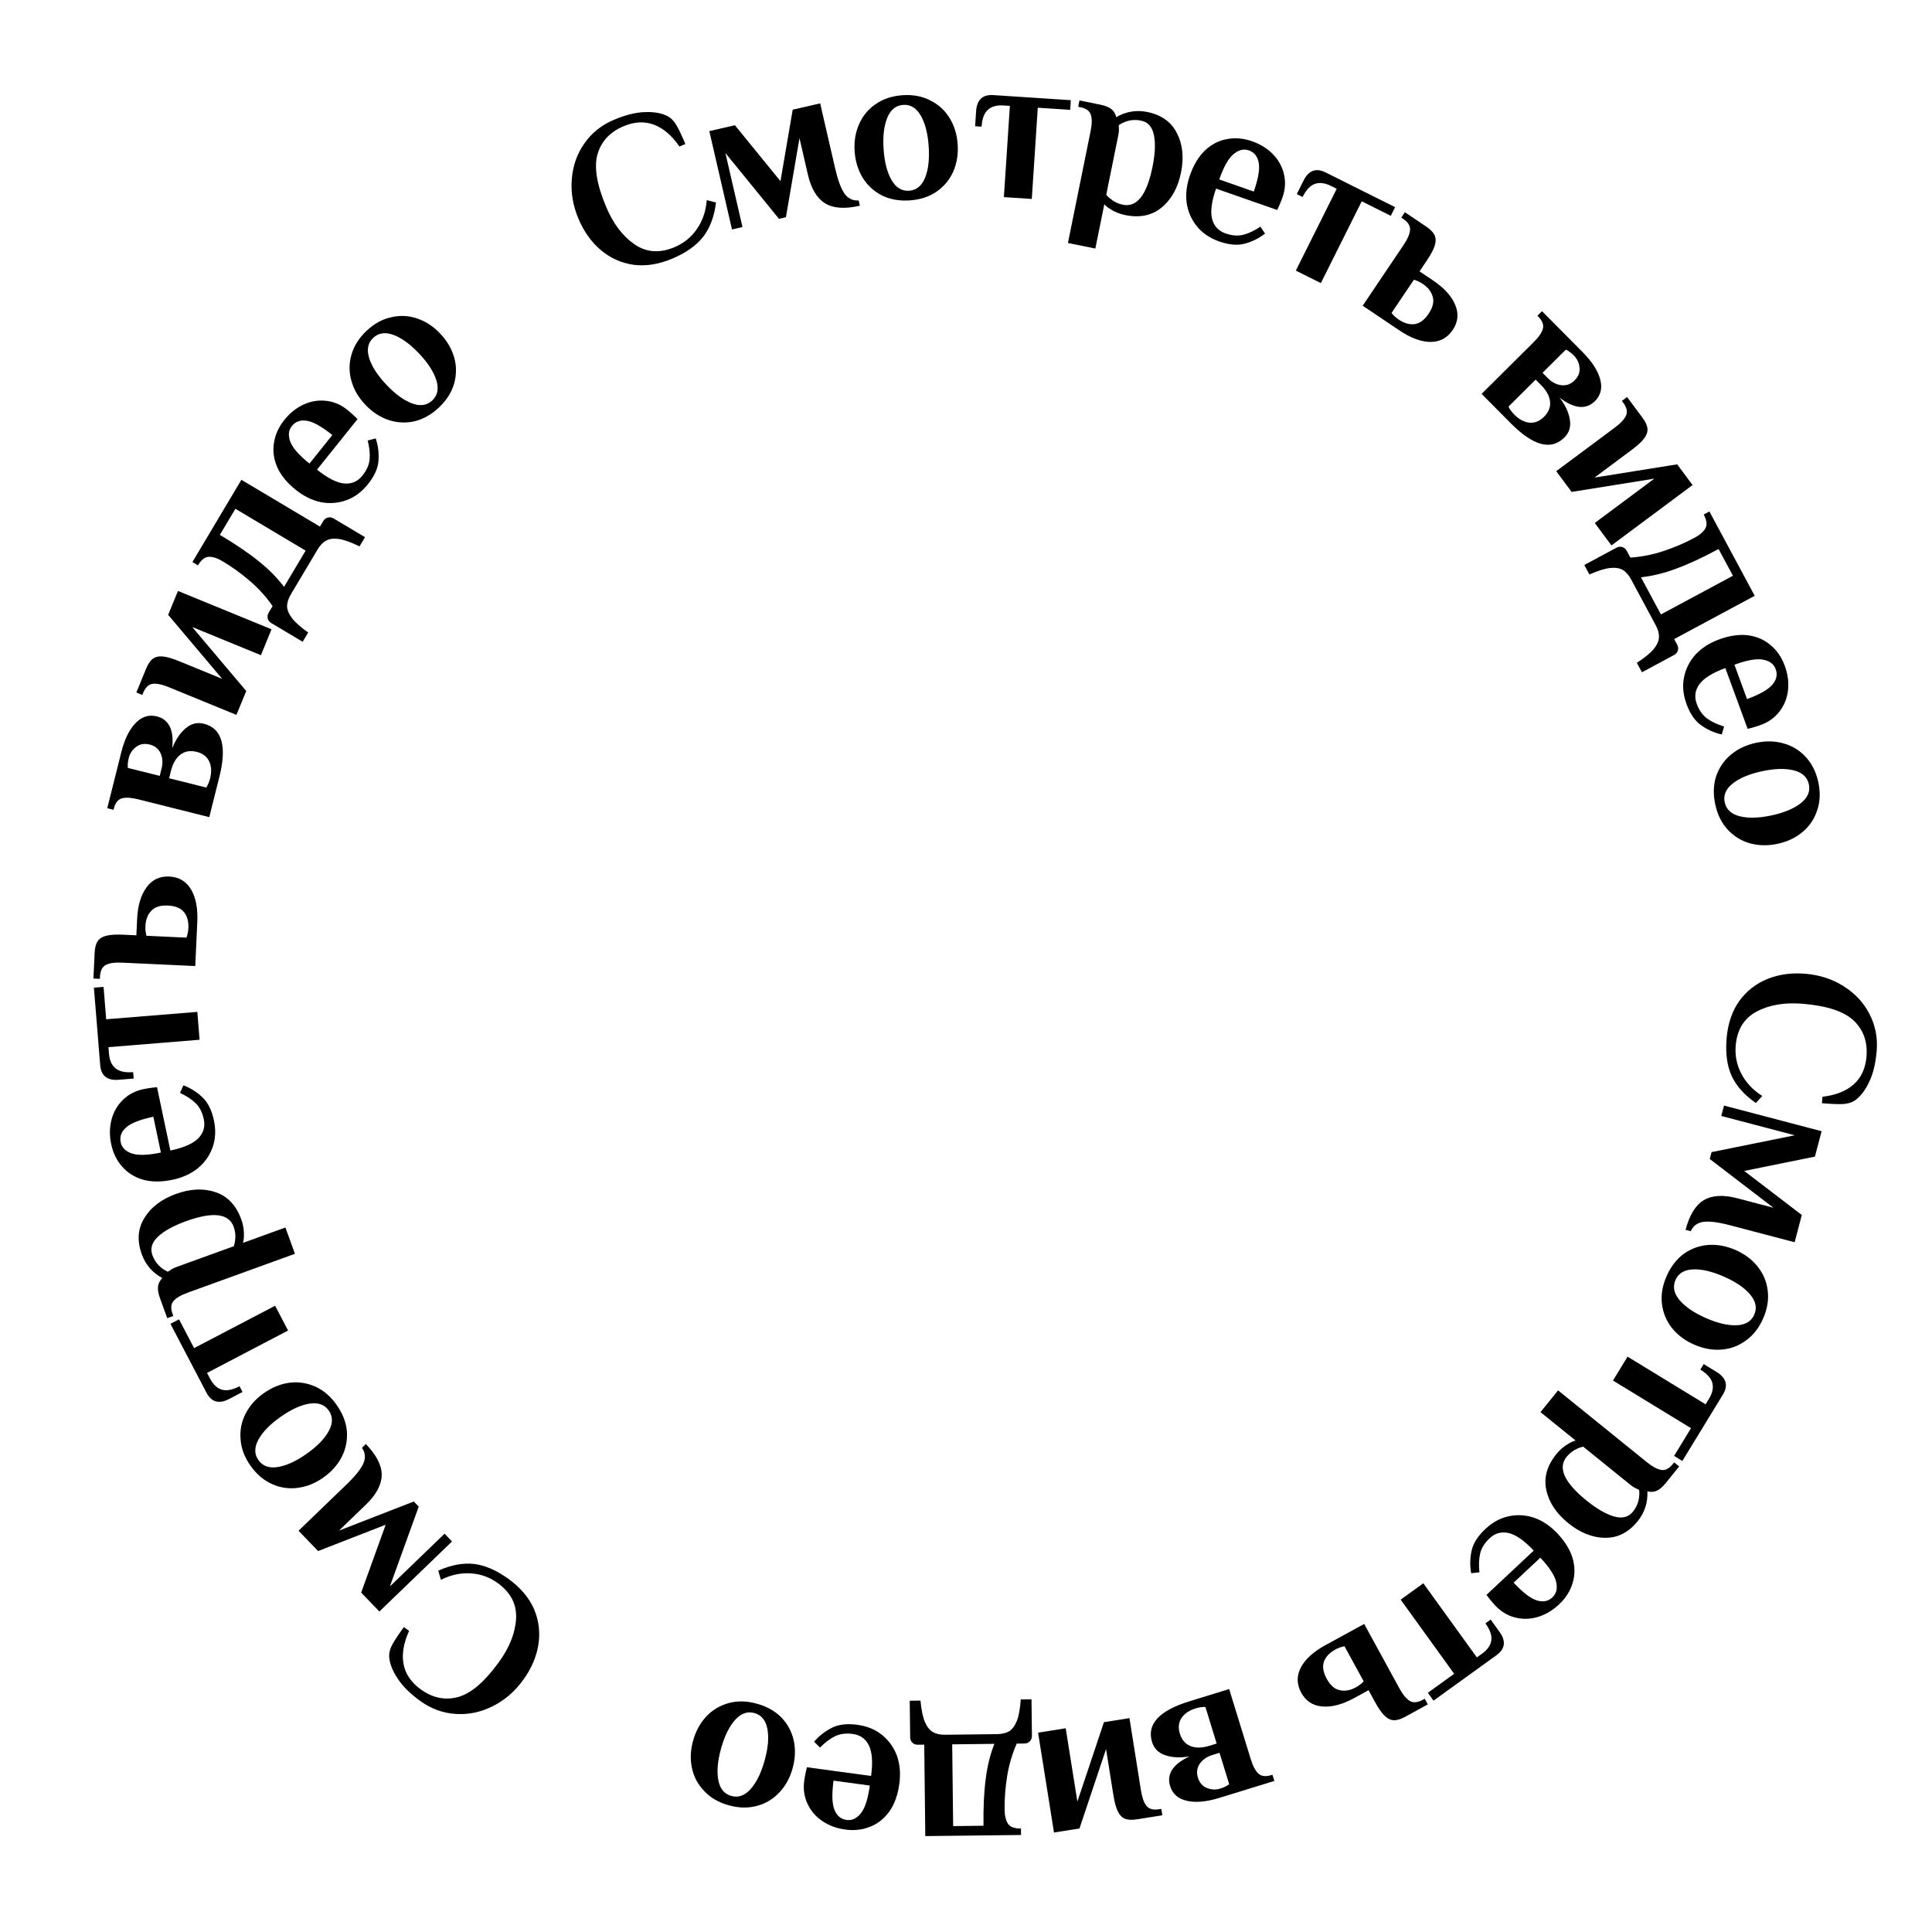 <?xml version="1.0" encoding="UTF-8"?> <svg xmlns="http://www.w3.org/2000/svg" width="834" height="834" viewBox="0 0 834 834" fill="none"><path d="M745.338 448.214C745.879 441.86 747.703 436.484 750.811 432.088C753.976 427.759 758.035 424.593 762.991 422.591C767.946 420.589 773.415 419.843 779.4 420.352C785.569 420.877 791.07 422.681 795.903 425.764C800.798 428.852 804.499 432.833 807.005 437.707C809.567 442.647 810.605 447.986 810.117 453.724C809.655 459.153 808.56 463.627 806.831 467.146C805.164 470.671 803.139 473.295 800.755 475.018C799.242 476.008 797.426 476.537 795.307 476.605C793.189 476.674 790.248 476.548 786.485 476.228L786.721 473.452C792.496 472.762 796.999 470.97 800.227 468.076C803.456 465.181 805.286 461.205 805.716 456.146C806.251 449.853 804.453 444.698 800.32 440.68C796.188 436.662 788.847 434.205 778.298 433.308C770.462 432.641 763.812 433.753 758.347 436.644C752.881 439.535 749.854 444.435 749.267 451.345C748.899 455.663 749.705 459.709 751.683 463.481C753.656 467.315 756.677 470.524 760.745 473.107L757.971 476.133C753.04 472.731 749.55 468.83 747.501 464.43C745.514 460.036 744.793 454.63 745.338 448.214Z" fill="black"></path><path d="M727.622 530.886C729.306 524.479 731.933 520.208 735.503 518.074C739.133 515.955 743.942 515.682 749.931 517.256L765.56 521.365L738.061 500.308L738.84 497.344L774.746 490.073L743.038 481.738L744.219 477.247L786.346 488.321L783.465 499.279L752.934 505.466L777.799 524.486L774.706 536.253L746.861 528.933C741.771 527.596 737.933 527.099 735.345 527.443C732.758 527.787 730.932 529.132 729.868 531.477L727.622 530.886Z" fill="black"></path><path d="M719.449 550.846C721.271 546.71 723.776 543.483 726.962 541.166C730.18 538.93 733.709 537.677 737.55 537.408C741.447 537.163 745.35 537.902 749.259 539.624C753.169 541.347 756.32 543.717 758.712 546.733C761.161 549.774 762.617 553.224 763.082 557.083C763.579 561.023 762.916 565.061 761.093 569.197C759.27 573.333 756.75 576.519 753.532 578.755C750.346 581.072 746.804 582.353 742.907 582.598C739.067 582.868 735.192 582.142 731.282 580.419C727.373 578.696 724.194 576.314 721.745 573.273C719.353 570.256 717.909 566.778 717.412 562.838C716.947 558.979 717.626 554.982 719.449 550.846ZM723.273 552.531C722 555.421 722.584 558.317 725.026 561.22C727.468 564.123 731.239 566.698 736.338 568.945C741.438 571.192 745.883 572.238 749.673 572.081C753.463 571.925 755.995 570.402 757.269 567.512C758.542 564.622 757.958 561.726 755.515 558.823C753.073 555.92 749.303 553.345 744.203 551.098C739.104 548.851 734.659 547.805 730.869 547.962C727.079 548.119 724.547 549.642 723.273 552.531Z" fill="black"></path><path d="M736.267 606.212L737.72 603.834C739.236 601.351 739.722 599.071 739.175 596.996C738.629 594.921 736.902 592.996 733.996 591.221L735.448 588.844L740.997 592.232C745.224 594.814 746.127 598.086 743.707 602.049L726.231 630.662L722.664 628.484L729.974 616.516L696.288 595.942L702.582 585.638L736.267 606.212Z" fill="black"></path><path d="M710.861 631.145C713.316 633.131 715.394 634.254 717.095 634.514C718.805 634.861 720.477 634.024 722.112 632.002L722.696 631.279L724.863 633.031L719.082 640.181C717.719 641.866 716.427 642.971 715.206 643.497C714.033 644.061 712.679 644.161 711.143 643.795C711.35 648.66 709.955 652.946 706.957 656.653C703.025 661.516 698.347 663.904 692.923 663.818C687.507 663.819 682.2 661.717 677 657.513C671.8 653.308 668.629 648.515 667.487 643.132C666.355 637.837 667.813 632.686 671.861 627.679C673.457 625.705 675.317 624.143 677.441 622.994C678.353 622.457 679.259 622.075 680.159 621.847L664.993 609.584L672.585 600.196L710.861 631.145ZM676.279 628.862C672.386 633.677 675.254 639.977 684.883 647.763C689.313 651.345 693.275 653.633 696.771 654.628C700.266 655.622 702.967 654.94 704.875 652.581C707.055 649.885 707.956 646.752 707.578 643.182L706.392 642.581C705.659 642.306 704.762 641.741 703.703 640.884L683.409 624.475C682.548 624.654 681.719 624.94 680.924 625.333C679.112 626.097 677.564 627.273 676.279 628.862Z" fill="black"></path><path d="M641.219 660.011C644.337 657.091 647.748 655.253 651.452 654.498C655.156 653.743 658.828 653.995 662.466 655.253C666.102 656.598 669.401 658.852 672.364 662.016C675.665 665.54 677.848 669.138 678.91 672.809C679.928 676.522 679.899 680.069 678.825 683.45C677.793 686.877 675.853 689.924 673.006 692.591C670.205 695.215 667.145 697.02 663.827 698.007C660.51 698.993 657.222 699.061 653.965 698.21C650.749 697.404 647.893 695.668 645.396 693.001C644.592 692.143 643.727 691.129 642.801 689.96L641.667 688.477L662.07 669.367C658.049 665.074 654.452 662.547 651.279 661.786C648.149 661.07 645.409 661.813 643.059 664.014C640.89 666.046 639.527 668.213 638.969 670.517C638.409 672.907 638.298 675.642 638.635 678.719L635.074 679.128C634.48 675.867 634.542 672.628 635.26 669.41C635.934 666.234 637.92 663.101 641.219 660.011ZM653.404 683.21C657.383 687.458 660.695 689.998 663.339 690.829C666.027 691.705 668.297 691.276 670.149 689.54C671.867 687.932 672.4 685.693 671.749 682.825C671.095 680.044 668.821 676.574 664.927 672.417L653.404 683.21Z" fill="black"></path><path d="M637.524 715.469L639.783 713.839C642.143 712.135 643.472 710.221 643.771 708.097C644.07 705.972 643.223 703.529 641.23 700.768L643.489 699.137L647.294 704.408C650.193 708.424 649.76 711.792 645.995 714.509L618.81 734.133L616.364 730.744L627.735 722.536L604.632 690.532L614.422 683.465L637.524 715.469Z" fill="black"></path><path d="M604.037 728.726C605.552 731.497 607.046 733.326 608.519 734.214C610.022 735.156 611.915 735.003 614.197 733.756L615.011 733.31L616.348 735.755L606.57 741.102C604.614 742.171 602.942 742.662 601.553 742.575C600.165 742.487 598.837 741.802 597.571 740.518C596.334 739.289 594.958 737.289 593.443 734.519L590.77 729.629L584.658 732.971C579.497 735.793 574.873 737.016 570.786 736.64C566.729 736.318 563.705 734.338 561.715 730.698C559.725 727.058 559.674 723.416 561.563 719.772C563.481 716.183 567.021 712.977 572.182 710.155L588.886 701.02L604.037 728.726ZM576.409 712.078C573.964 713.415 572.35 715.109 571.566 717.16C570.758 719.296 571.141 721.803 572.716 724.682C574.29 727.562 576.18 729.21 578.384 729.628C580.564 730.129 582.876 729.712 585.32 728.375C586.624 727.662 587.742 726.804 588.675 725.8L580.387 710.643C579.039 710.887 577.712 711.365 576.409 712.078Z" fill="black"></path><path d="M539.895 759.303C540.824 762.321 541.922 764.413 543.187 765.578C544.471 766.802 546.356 767.031 548.841 766.266L549.285 766.129L550.105 768.792L526.317 776.117C520.814 777.812 516.182 778.234 512.422 777.384C508.602 776.551 506.164 774.419 505.107 770.987C504.305 768.383 504.635 765.982 506.096 763.783C507.575 761.643 510.046 759.781 513.51 758.196C509.381 758.884 505.86 758.705 502.947 757.659C500.051 756.671 498.175 754.787 497.319 752.006C494.95 744.313 500.334 738.445 513.471 734.399L530.602 729.124L539.895 759.303ZM523.336 757.6C520.969 758.329 519.178 759.56 517.963 761.295C516.707 763.107 516.416 765.108 517.09 767.297C517.801 769.605 519.107 771.114 521.01 771.823C522.872 772.611 524.809 772.694 526.821 772.075C528.242 771.638 529.509 771.02 530.624 770.224L526.442 756.643L523.336 757.6ZM516.162 737.458C513.381 738.314 511.342 739.687 510.045 741.577C508.766 743.525 508.518 745.772 509.302 748.316C510.158 751.097 511.722 752.916 513.994 753.771C516.206 754.645 518.91 754.589 522.106 753.605L525.213 752.649L520.347 736.849C518.977 736.818 517.582 737.021 516.162 737.458Z" fill="black"></path><path d="M492.523 772.858C493.019 775.976 493.812 778.201 494.902 779.532C496.001 780.925 497.835 781.417 500.403 781.008L501.32 780.862L501.758 783.613L490.752 785.365C488.55 785.716 486.81 785.617 485.532 785.068C484.253 784.519 483.233 783.427 482.471 781.793C481.72 780.22 481.095 777.874 480.599 774.756L477.46 755.036L465.987 789.307L454.981 791.059L448.119 747.951L460.043 746.053L465.08 777.696L476.552 743.425L487.559 741.673L492.523 772.858Z" fill="black"></path><path d="M445.46 749.342C445.471 750.27 445.17 751.048 444.558 751.674C443.946 752.3 443.176 752.619 442.247 752.63L438.904 752.668C436.973 757.025 435.603 761.654 434.792 766.555C433.983 771.518 433.606 776.352 433.66 781.058C433.692 783.782 434.18 785.85 435.125 787.264C436.07 788.677 437.936 789.367 440.722 789.335L440.754 792.121L399.428 792.6L398.971 753.131L396.185 753.163C395.256 753.174 394.479 752.873 393.852 752.261C393.226 751.649 392.907 750.879 392.897 749.95L392.714 734.163L397.357 734.109C397.713 738.068 398.336 741.126 399.228 743.282C400.119 745.377 401.282 746.85 402.716 747.7C404.087 748.489 405.826 748.872 407.931 748.847L430.405 748.587C432.51 748.563 434.27 748.14 435.684 747.319C437.036 746.436 438.133 744.937 438.976 742.822C439.818 740.645 440.37 737.574 440.634 733.608L445.277 733.554L445.46 749.342ZM411.044 752.991L411.452 788.281L424.547 788.129C424.454 780.143 424.779 773.389 425.52 767.87C426.199 762.413 427.442 757.383 429.246 752.78L411.044 752.991Z" fill="black"></path><path d="M370.122 744.56C374.356 745.134 377.935 746.619 380.859 749.015C383.783 751.411 385.906 754.417 387.227 758.033C388.479 761.702 388.813 765.684 388.231 769.979C387.582 774.765 386.169 778.728 383.993 781.87C381.756 785.003 378.987 787.22 375.687 788.522C372.378 789.885 368.79 790.304 364.925 789.78C361.121 789.264 357.789 788.031 354.93 786.081C352.07 784.131 349.942 781.624 348.546 778.56C347.141 775.558 346.684 772.247 347.175 768.627C347.333 767.461 347.574 766.15 347.896 764.694L348.33 762.879L376.031 766.637C376.822 760.808 376.511 756.423 375.098 753.482C373.676 750.603 371.371 748.947 368.18 748.514C365.235 748.114 362.694 748.426 360.555 749.448C358.348 750.523 356.157 752.163 353.983 754.367L351.418 751.863C353.571 749.344 356.123 747.347 359.072 745.872C361.96 744.39 365.644 743.952 370.122 744.56ZM359.824 768.656C359.042 774.423 359.163 778.595 360.188 781.171C361.205 783.808 362.971 785.297 365.487 785.638C367.818 785.955 369.891 784.955 371.705 782.639C373.449 780.377 374.704 776.423 375.469 770.778L359.824 768.656Z" fill="black"></path><path d="M326.789 735.462C331.142 736.677 334.692 738.697 337.44 741.521C340.111 744.388 341.853 747.702 342.667 751.465C343.464 755.288 343.288 759.256 342.14 763.371C340.991 767.486 339.094 770.942 336.449 773.739C333.787 776.596 330.58 778.529 326.827 779.539C322.998 780.591 318.906 780.51 314.553 779.294C310.199 778.079 306.687 776.038 304.016 773.171C301.269 770.347 299.497 767.024 298.699 763.202C297.885 759.439 298.053 755.5 299.202 751.385C300.35 747.27 302.255 743.784 304.917 740.927C307.562 738.13 310.799 736.205 314.629 735.153C318.382 734.144 322.435 734.247 326.789 735.462ZM325.665 739.487C322.623 738.638 319.84 739.629 317.314 742.459C314.788 745.29 312.776 749.389 311.278 754.756C309.78 760.123 309.378 764.672 310.072 768.401C310.767 772.131 312.635 774.42 315.676 775.269C318.718 776.118 321.501 775.127 324.027 772.297C326.553 769.466 328.565 765.367 330.063 760C331.562 754.633 331.964 750.084 331.269 746.355C330.574 742.625 328.706 740.336 325.665 739.487Z" fill="black"></path><path d="M219.609 681.665C224.766 685.416 228.421 689.759 230.574 694.694C232.64 699.642 233.247 704.754 232.395 710.03C231.543 715.306 229.351 720.373 225.818 725.229C222.176 730.236 217.785 734.01 212.645 736.549C207.469 739.139 202.148 740.245 196.681 739.866C191.127 739.502 186.022 737.626 181.365 734.238C176.959 731.033 173.698 727.78 171.581 724.48C169.428 721.229 168.232 718.138 167.991 715.207C167.927 713.4 168.414 711.572 169.452 709.724C170.49 707.876 172.12 705.425 174.342 702.37L176.595 704.009C174.196 709.308 173.399 714.087 174.204 718.348C175.009 722.609 177.465 726.233 181.571 729.22C186.678 732.935 192.02 734.064 197.596 732.608C203.173 731.152 209.075 726.143 215.303 717.581C219.929 711.222 222.42 704.956 222.775 698.783C223.131 692.611 220.505 687.485 214.897 683.405C211.392 680.856 207.514 679.451 203.262 679.191C198.96 678.895 194.652 679.818 190.336 681.962L189.182 678.022C194.645 675.564 199.789 674.598 204.614 675.122C209.403 675.696 214.401 677.877 219.609 681.665Z" fill="black"></path><path d="M157.927 623.357C162.525 628.126 164.809 632.59 164.777 636.749C164.701 640.951 162.434 645.201 157.977 649.499L146.345 660.717L178.626 648.167L180.753 650.373L168.304 684.827L191.904 662.07L195.127 665.413L163.773 695.648L155.908 687.492L166.489 658.193L137.317 669.551L128.872 660.793L149.596 640.808C153.385 637.155 155.804 634.134 156.855 631.745C157.905 629.355 157.706 627.096 156.255 624.968L157.927 623.357Z" fill="black"></path><path d="M145.333 606.489C147.938 610.182 149.412 613.992 149.756 617.916C150.013 621.826 149.268 625.496 147.52 628.926C145.722 632.392 143.077 635.356 139.585 637.819C136.094 640.281 132.44 641.76 128.622 642.255C124.754 642.786 121.046 642.257 117.5 640.667C113.868 639.061 110.749 636.412 108.144 632.718C105.539 629.025 104.107 625.223 103.85 621.313C103.506 617.388 104.234 613.693 106.032 610.227C107.78 606.797 110.4 603.851 113.891 601.389C117.382 598.926 121.062 597.429 124.931 596.898C128.748 596.403 132.473 596.958 136.106 598.563C139.652 600.153 142.728 602.795 145.333 606.489ZM141.918 608.898C140.098 606.317 137.314 605.325 133.568 605.922C129.822 606.519 125.671 608.423 121.118 611.635C116.564 614.846 113.377 618.117 111.558 621.446C109.739 624.774 109.739 627.729 111.559 630.31C113.379 632.89 116.162 633.882 119.909 633.285C123.655 632.689 127.805 630.784 132.359 627.573C136.913 624.361 140.099 621.091 141.919 617.762C143.738 614.433 143.738 611.478 141.918 608.898Z" fill="black"></path><path d="M89.379 592.652L90.67 595.121C92.019 597.7 93.724 599.289 95.784 599.888C97.844 600.487 100.383 599.998 103.401 598.42L104.692 600.888L98.931 603.902C94.542 606.197 91.272 605.288 89.119 601.173L73.58 571.464L77.283 569.527L83.783 581.954L118.759 563.659L124.355 574.358L89.379 592.652Z" fill="black"></path><path d="M81.042 558.009C78.073 559.085 76.038 560.284 74.936 561.605C73.755 562.889 73.608 564.754 74.494 567.199L74.81 568.072L72.191 569.021L69.058 560.377C68.319 558.34 68.041 556.662 68.222 555.345C68.345 554.05 68.96 552.839 70.067 551.713C65.795 549.376 62.847 545.966 61.222 541.484C59.092 535.605 59.465 530.365 62.342 525.766C65.14 521.13 69.683 517.673 75.969 515.394C82.256 513.116 87.999 512.878 93.197 514.683C98.315 516.45 101.972 520.36 104.166 526.414C105.031 528.801 105.406 531.2 105.293 533.612C105.281 534.67 105.14 535.643 104.869 536.532L123.206 529.886L127.32 541.237L81.042 558.009ZM100.87 529.584C98.76 523.763 91.884 522.962 80.242 527.182C74.886 529.123 70.879 531.332 68.221 533.81C65.563 536.289 64.751 538.954 65.785 541.806C66.966 545.066 69.183 547.457 72.434 548.978L73.562 548.273C74.176 547.787 75.123 547.312 76.404 546.848L100.94 537.956C101.232 537.125 101.415 536.269 101.49 535.385C101.773 533.439 101.566 531.505 100.87 529.584Z" fill="black"></path><path d="M92.353 483.683C93.234 487.863 93.036 491.733 91.761 495.292C90.486 498.851 88.367 501.86 85.405 504.318C82.369 506.729 78.731 508.381 74.49 509.275C69.764 510.27 65.556 510.27 61.867 509.276C58.164 508.22 55.146 506.357 52.811 503.685C50.416 501.025 48.817 497.787 48.013 493.97C47.222 490.214 47.265 486.661 48.142 483.313C49.018 479.965 50.665 477.118 53.082 474.774C55.438 472.443 58.404 470.901 61.979 470.148C63.13 469.906 64.445 469.692 65.925 469.507L67.781 469.306L73.542 496.661C79.297 495.449 83.323 493.684 85.619 491.365C87.854 489.06 88.64 486.331 87.977 483.181C87.364 480.273 86.218 477.983 84.537 476.312C82.783 474.594 80.503 473.081 77.697 471.773L79.194 468.516C82.29 469.699 85.028 471.432 87.407 473.715C89.773 475.937 91.422 479.26 92.353 483.683ZM66.198 482.073C60.503 483.272 56.614 484.787 54.532 486.618C52.389 488.461 51.58 490.625 52.103 493.109C52.588 495.411 54.225 497.028 57.016 497.959C59.733 498.842 63.878 498.696 69.452 497.522L66.198 482.073Z" fill="black"></path><path d="M46.813 452.032L47.039 454.809C47.274 457.71 48.224 459.838 49.887 461.194C51.55 462.55 54.078 463.09 57.473 462.814L57.698 465.591L51.218 466.117C46.281 466.518 43.625 464.404 43.249 459.776L40.536 426.358L44.702 426.02L45.837 439.998L85.179 436.804L86.156 448.838L46.813 452.032Z" fill="black"></path><path d="M52.741 415.557C49.586 415.411 47.247 415.736 45.722 416.533C44.136 417.328 43.283 419.023 43.162 421.621L43.119 422.549L40.336 422.42L40.852 411.287C40.955 409.06 41.405 407.377 42.202 406.236C42.998 405.095 44.274 404.318 46.029 403.903C47.722 403.486 50.145 403.35 53.3 403.496L58.866 403.754L59.188 396.796C59.461 390.92 60.82 386.335 63.266 383.039C65.65 379.74 68.914 378.187 73.058 378.379C77.202 378.571 80.34 380.421 82.471 383.929C84.54 387.434 85.438 392.124 85.165 398L84.284 417.019L52.741 415.557ZM81.326 400.611C81.454 397.828 80.846 395.568 79.501 393.832C78.097 392.032 75.756 391.056 72.478 390.904C69.2 390.752 66.809 391.509 65.307 393.175C63.745 394.776 62.9 396.968 62.771 399.751C62.702 401.236 62.854 402.637 63.227 403.956L80.483 404.756C80.976 403.477 81.257 402.095 81.326 400.611Z" fill="black"></path><path d="M59.708 345.062C56.645 344.294 54.288 344.15 52.636 344.63C50.923 345.094 49.751 346.587 49.119 349.11L49.006 349.56L46.303 348.883L52.356 324.74C53.757 319.154 55.794 314.973 58.469 312.197C61.159 309.361 64.246 308.379 67.729 309.252C70.371 309.915 72.255 311.44 73.38 313.829C74.444 316.202 74.758 319.281 74.32 323.065C75.869 319.177 77.846 316.257 80.25 314.307C82.594 312.341 85.177 311.712 88 312.42C95.807 314.377 98.04 322.022 94.697 335.355L90.338 352.742L59.708 345.062ZM69.741 331.779C70.343 329.377 70.217 327.207 69.362 325.269C68.463 323.256 66.902 321.971 64.68 321.414C62.338 320.827 60.37 321.163 58.778 322.424C57.14 323.609 56.065 325.223 55.553 327.265C55.192 328.706 55.063 330.11 55.167 331.477L68.951 334.932L69.741 331.779ZM90.687 336.073C91.394 333.25 91.276 330.795 90.331 328.707C89.327 326.604 87.533 325.229 84.951 324.581C82.128 323.874 79.762 324.27 77.854 325.77C75.961 327.211 74.608 329.552 73.795 332.796L73.004 335.949L89.04 339.969C89.776 338.813 90.325 337.514 90.687 336.073Z" fill="black"></path><path d="M72.848 296.635C69.926 295.437 67.613 294.958 65.91 295.197C64.149 295.412 62.775 296.722 61.789 299.129L61.437 299.988L58.859 298.932L63.085 288.619C63.93 286.556 64.92 285.122 66.053 284.315C67.187 283.508 68.65 283.204 70.442 283.403C72.176 283.579 74.505 284.265 77.427 285.463L95.903 293.035L72.594 265.416L76.82 255.103L117.211 271.656L112.633 282.828L82.984 270.677L106.293 298.296L102.067 308.609L72.848 296.635Z" fill="black"></path><path d="M117.094 268.961C116.297 268.486 115.79 267.824 115.575 266.975C115.36 266.126 115.49 265.303 115.965 264.505L117.677 261.632C114.967 257.712 111.733 254.128 107.974 250.88C104.163 247.6 100.235 244.756 96.193 242.348C93.852 240.953 91.832 240.291 90.134 240.36C88.435 240.429 86.873 241.66 85.447 244.054L83.053 242.628L104.205 207.122L138.115 227.323L139.541 224.929C140.017 224.131 140.679 223.625 141.527 223.41C142.376 223.195 143.2 223.325 143.998 223.8L157.562 231.881L155.185 235.87C151.622 234.108 148.688 233.045 146.383 232.68C144.131 232.348 142.268 232.571 140.794 233.351C139.406 234.109 138.173 235.393 137.095 237.201L125.592 256.51C124.515 258.319 123.958 260.041 123.92 261.676C123.968 263.29 124.674 265.008 126.039 266.83C127.457 268.684 129.789 270.758 133.035 273.052L130.659 277.041L117.094 268.961ZM131.936 237.695L101.616 219.633L94.914 230.884C101.776 234.971 107.368 238.771 111.69 242.283C115.991 245.71 119.634 249.393 122.62 253.334L131.936 237.695Z" fill="black"></path><path d="M158.809 209.046C156.135 212.378 153.018 214.68 149.458 215.95C145.897 217.221 142.227 217.491 138.447 216.76C134.658 215.942 131.073 214.176 127.693 211.463C123.927 208.441 121.258 205.187 119.688 201.704C118.156 198.172 117.682 194.656 118.268 191.157C118.806 187.619 120.295 184.328 122.736 181.286C125.139 178.292 127.913 176.073 131.058 174.627C134.203 173.182 137.448 172.65 140.793 173.032C144.09 173.376 147.163 174.691 150.012 176.978C150.929 177.714 151.929 178.595 153.01 179.622L154.343 180.93L136.845 202.732C141.432 206.413 145.35 208.406 148.599 208.711C151.799 208.977 154.407 207.855 156.422 205.344C158.282 203.026 159.325 200.688 159.551 198.329C159.768 195.883 159.492 193.16 158.723 190.161L162.191 189.253C163.24 192.397 163.636 195.613 163.38 198.9C163.162 202.139 161.638 205.521 158.809 209.046ZM143.468 187.802C138.929 184.159 135.291 182.113 132.556 181.664C129.771 181.176 127.585 181.922 125.996 183.902C124.523 185.737 124.312 188.028 125.361 190.776C126.402 193.437 129.143 196.55 133.585 200.116L143.468 187.802Z" fill="black"></path><path d="M189.473 175.903C186.186 179.005 182.624 181.004 178.787 181.9C174.953 182.708 171.214 182.49 167.571 181.245C163.886 179.955 160.577 177.757 157.645 174.649C154.714 171.542 152.732 168.134 151.701 164.424C150.628 160.67 150.627 156.925 151.699 153.19C152.774 149.366 154.955 145.904 158.243 142.802C161.531 139.7 165.091 137.745 168.925 136.937C172.762 136.041 176.523 136.238 180.209 137.528C183.852 138.773 187.139 140.949 190.071 144.056C193.003 147.164 195.005 150.594 196.079 154.349C197.11 158.058 197.088 161.824 196.013 165.647C194.941 169.383 192.761 172.801 189.473 175.903ZM186.605 172.863C188.902 170.696 189.49 167.801 188.369 164.177C187.248 160.552 184.775 156.714 180.951 152.66C177.127 148.607 173.439 145.916 169.886 144.586C166.333 143.256 163.408 143.675 161.111 145.842C158.814 148.009 158.226 150.905 159.347 154.529C160.468 158.153 162.941 161.992 166.765 166.045C170.589 170.098 174.278 172.79 177.831 174.119C181.384 175.449 184.309 175.03 186.605 172.863Z" fill="black"></path><path d="M290.263 111.624C284.39 114.109 278.784 115.001 273.446 114.301C268.14 113.519 263.447 111.404 259.366 107.953C255.285 104.503 252.074 100.012 249.735 94.481C247.323 88.778 246.354 83.07 246.828 77.357C247.278 71.587 249.075 66.457 252.218 61.968C255.395 57.398 259.634 53.991 264.938 51.748C269.956 49.626 274.425 48.508 278.344 48.397C282.239 48.228 285.505 48.797 288.141 50.102C289.722 50.98 291.037 52.339 292.085 54.182C293.133 56.024 294.393 58.685 295.864 62.163L293.298 63.248C289.995 58.461 286.311 55.313 282.245 53.806C278.179 52.299 273.808 52.534 269.132 54.512C263.315 56.972 259.593 60.967 257.965 66.495C256.337 72.024 257.586 79.664 261.71 89.416C264.773 96.658 268.858 102.023 273.963 105.51C279.068 108.998 284.815 109.391 291.201 106.69C295.193 105.001 298.397 102.403 300.812 98.894C303.284 95.361 304.714 91.193 305.103 86.39L309.073 87.433C308.362 93.381 306.538 98.287 303.601 102.151C300.64 105.958 296.194 109.116 290.263 111.624Z" fill="black"></path><path d="M371.19 88.797C364.734 90.285 359.731 89.946 356.181 87.778C352.618 85.55 350.14 81.419 348.749 75.386L345.118 59.639L339.265 93.776L336.278 94.464L313.144 66.059L320.51 98.005L315.985 99.048L306.198 56.604L317.239 54.058L336.914 78.21L342.189 47.352L354.045 44.618L360.514 72.673C361.696 77.801 363.042 81.431 364.55 83.561C366.057 85.691 368.097 86.683 370.668 86.534L371.19 88.797Z" fill="black"></path><path d="M392.742 86.501C388.233 86.815 384.211 86.102 380.676 84.362C377.199 82.555 374.447 80.016 372.419 76.743C370.387 73.409 369.223 69.611 368.927 65.349C368.63 61.087 369.26 57.195 370.815 53.673C372.365 50.09 374.74 47.194 377.938 44.985C381.193 42.71 385.075 41.416 389.584 41.103C394.093 40.789 398.086 41.535 401.563 43.342C405.098 45.082 407.881 47.619 409.913 50.954C411.941 54.226 413.103 57.994 413.399 62.255C413.696 66.517 413.068 70.44 411.518 74.024C409.963 77.546 407.558 80.444 404.302 82.718C401.104 84.927 397.251 86.188 392.742 86.501ZM392.452 82.332C395.602 82.113 397.893 80.247 399.324 76.734C400.756 73.221 401.278 68.684 400.891 63.125C400.505 57.566 399.359 53.146 397.455 49.865C395.551 46.584 393.024 45.053 389.874 45.272C386.724 45.491 384.433 47.357 383.002 50.87C381.57 54.384 381.048 58.92 381.435 64.479C381.821 70.038 382.967 74.458 384.871 77.739C386.775 81.02 389.302 82.551 392.452 82.332Z" fill="black"></path><path d="M435.941 45.706L433.16 45.523C430.257 45.332 428.013 45.961 426.428 47.408C424.844 48.855 423.94 51.278 423.717 54.676L420.937 54.493L421.363 48.006C421.688 43.063 424.167 40.744 428.801 41.048L462.256 43.246L461.982 47.416L447.988 46.497L445.402 85.884L433.354 85.093L435.941 45.706Z" fill="black"></path><path d="M470.779 56.652C471.406 53.557 471.442 51.195 470.888 49.567C470.406 47.89 468.891 46.793 466.342 46.277L465.432 46.092L465.985 43.361L474.997 45.188C477.121 45.618 478.698 46.253 479.728 47.094C480.77 47.874 481.484 49.029 481.868 50.56C486.088 48.13 490.534 47.389 495.207 48.335C501.336 49.577 505.614 52.624 508.043 57.475C510.544 62.278 511.131 67.956 509.803 74.51C508.475 81.064 505.687 86.09 501.441 89.588C497.267 93.038 492.024 94.124 485.713 92.845C483.225 92.341 480.981 91.412 478.981 90.059C478.084 89.499 477.327 88.871 476.709 88.177L472.836 107.293L461.002 104.895L470.779 56.652ZM484.723 88.38C490.791 89.61 495.055 84.156 497.514 72.02C498.646 66.437 498.846 61.866 498.114 58.306C497.382 54.746 495.53 52.665 492.556 52.062C489.158 51.374 485.963 52.022 482.971 54.005L482.985 55.335C483.081 56.112 482.993 57.169 482.722 58.504L477.539 84.081C478.096 84.763 478.732 85.365 479.447 85.889C480.962 87.144 482.72 87.974 484.723 88.38Z" fill="black"></path><path d="M526.315 104.233C522.283 102.823 519.074 100.651 516.689 97.718C514.304 94.785 512.826 91.415 512.255 87.607C511.763 83.762 512.232 79.794 513.663 75.703C515.257 71.144 517.435 67.544 520.195 64.901C523.015 62.28 526.171 60.661 529.666 60.047C533.181 59.374 536.779 59.681 540.462 60.969C544.085 62.236 547.103 64.111 549.514 66.594C551.925 69.078 553.508 71.96 554.263 75.241C555.038 78.464 554.823 81.799 553.617 85.248C553.228 86.358 552.731 87.594 552.123 88.956L551.335 90.648L524.946 81.42C523.005 86.972 522.432 91.33 523.227 94.495C524.043 97.601 525.971 99.685 529.01 100.748C531.815 101.729 534.368 101.933 536.667 101.359C539.046 100.748 541.52 99.58 544.091 97.856L546.104 100.822C543.489 102.86 540.589 104.305 537.405 105.159C534.278 106.034 530.582 105.725 526.315 104.233ZM541.23 82.687C543.151 77.193 543.867 73.081 543.379 70.352C542.91 67.565 541.478 65.752 539.082 64.914C536.861 64.137 534.63 64.702 532.389 66.608C530.228 68.475 528.207 72.098 526.326 77.475L541.23 82.687Z" fill="black"></path><path d="M577.029 81.501L574.537 80.256C571.933 78.955 569.621 78.665 567.6 79.386C565.579 80.106 563.807 81.989 562.285 85.036L559.793 83.79L562.699 77.975C564.913 73.544 568.097 72.366 572.251 74.442L602.243 89.428L600.374 93.167L587.829 86.898L570.186 122.207L559.385 116.81L577.029 81.501Z" fill="black"></path><path d="M605.875 105.775C607.638 103.155 608.575 100.987 608.685 99.27C608.83 97.502 607.824 95.892 605.666 94.44L604.896 93.921L606.451 91.61L615.698 97.832C617.547 99.076 618.752 100.335 619.313 101.608C619.875 102.882 619.877 104.376 619.32 106.09C618.798 107.754 617.655 109.896 615.892 112.515L612.781 117.139L618.56 121.027C623.44 124.311 626.653 127.854 628.199 131.656C629.78 135.406 629.413 139.003 627.097 142.444C624.781 145.886 621.571 147.606 617.466 147.606C613.397 147.554 608.922 145.886 604.042 142.602L588.246 131.973L605.875 105.775ZM603.804 137.965C606.116 139.52 608.362 140.174 610.544 139.926C612.812 139.661 614.862 138.167 616.694 135.444C618.527 132.722 619.121 130.286 618.478 128.137C617.92 125.97 616.486 124.11 614.174 122.554C612.941 121.724 611.665 121.126 610.344 120.76L600.7 135.092C601.536 136.177 602.571 137.135 603.804 137.965Z" fill="black"></path><path d="M661.98 147.778C664.221 145.554 665.563 143.61 666.007 141.948C666.495 140.242 665.823 138.467 663.991 136.621L663.664 136.292L665.641 134.329L683.177 151.993C687.234 156.079 689.759 159.985 690.752 163.71C691.79 167.479 691.034 170.628 688.485 173.159C686.552 175.078 684.272 175.901 681.646 175.629C679.064 175.313 676.267 173.99 673.255 171.658C675.782 174.995 677.259 178.196 677.686 181.263C678.156 184.285 677.359 186.822 675.294 188.872C669.581 194.543 661.883 192.501 652.199 182.746L639.571 170.026L661.98 147.778ZM668.163 163.234C669.908 164.991 671.83 166.005 673.931 166.276C676.119 166.546 678.026 165.875 679.652 164.261C681.365 162.559 682.095 160.701 681.839 158.686C681.671 156.672 680.846 154.918 679.363 153.424C678.316 152.369 677.181 151.533 675.957 150.916L665.873 160.927L668.163 163.234ZM653.658 178.943C655.708 181.008 657.871 182.176 660.147 182.447C662.466 182.674 664.571 181.85 666.46 179.974C668.525 177.924 669.409 175.694 669.111 173.285C668.857 170.92 667.552 168.551 665.197 166.178L662.907 163.871L651.175 175.519C651.783 176.747 652.611 177.888 653.658 178.943Z" fill="black"></path><path d="M697.115 184.554C699.648 182.669 701.252 180.935 701.927 179.352C702.651 177.733 702.237 175.88 700.684 173.794L700.129 173.049L702.365 171.385L709.019 180.325C710.35 182.114 711.068 183.701 711.175 185.089C711.281 186.476 710.787 187.886 709.692 189.318C708.647 190.714 706.857 192.354 704.324 194.24L688.306 206.162L723.991 200.441L730.645 209.382L695.629 235.444L688.42 225.759L714.124 206.628L678.439 212.348L671.784 203.408L697.115 184.554Z" fill="black"></path><path d="M697.81 236.425C698.628 235.985 699.456 235.891 700.295 236.144C701.133 236.396 701.772 236.931 702.212 237.75L703.794 240.695C708.55 240.389 713.287 239.46 718.006 237.909C722.78 236.328 727.239 234.424 731.385 232.197C733.785 230.908 735.392 229.517 736.207 228.025C737.022 226.533 736.77 224.559 735.451 222.105L737.906 220.786L757.466 257.194L722.695 275.875L724.014 278.329C724.453 279.147 724.547 279.976 724.295 280.814C724.042 281.653 723.507 282.292 722.689 282.731L708.78 290.204L706.583 286.113C709.927 283.965 712.348 281.996 713.847 280.207C715.291 278.447 716.058 276.735 716.148 275.07C716.212 273.489 715.746 271.771 714.75 269.917L704.112 250.118C703.116 248.263 701.926 246.9 700.543 246.026C699.135 245.236 697.299 244.958 695.034 245.191C692.715 245.453 689.736 246.385 686.099 247.988L683.901 243.897L697.81 236.425ZM716.981 265.239L748.07 248.536L741.872 237C734.836 240.78 728.701 243.62 723.465 245.519C718.314 247.443 713.281 248.671 708.365 249.204L716.981 265.239Z" fill="black"></path><path d="M728.034 303.931C726.564 299.92 726.204 296.062 726.956 292.357C727.708 288.652 729.373 285.37 731.952 282.512C734.611 279.691 737.974 277.534 742.044 276.042C746.578 274.379 750.742 273.775 754.536 274.231C758.352 274.744 761.606 276.156 764.299 278.466C767.051 280.754 769.098 283.729 770.441 287.392C771.763 290.996 772.23 294.518 771.842 297.957C771.455 301.397 770.233 304.449 768.177 307.116C766.179 309.761 763.466 311.712 760.036 312.97C758.931 313.375 757.66 313.775 756.222 314.17L754.415 314.635L744.791 288.389C739.268 290.414 735.537 292.738 733.597 295.362C731.716 297.964 731.329 300.777 732.438 303.8C733.461 306.59 734.924 308.692 736.827 310.104C738.809 311.554 741.283 312.724 744.247 313.615L743.233 317.054C739.999 316.327 737.041 315.005 734.359 313.086C731.699 311.226 729.59 308.174 728.034 303.931ZM754.15 301.774C759.614 299.77 763.246 297.713 765.044 295.603C766.9 293.471 767.391 291.214 766.517 288.83C765.707 286.621 763.855 285.256 760.96 284.735C758.144 284.251 754.063 284.989 748.714 286.95L754.15 301.774Z" fill="black"></path><path d="M740.434 347.232C739.486 342.813 739.623 338.731 740.846 334.985C742.142 331.288 744.266 328.204 747.219 325.734C750.233 323.25 753.828 321.561 758.005 320.664C762.182 319.768 766.124 319.84 769.83 320.881C773.597 321.91 776.8 323.85 779.439 326.704C782.151 329.605 783.981 333.265 784.929 337.684C785.878 342.103 785.704 346.162 784.408 349.86C783.185 353.605 781.067 356.719 778.053 359.202C775.101 361.672 771.536 363.355 767.358 364.252C763.181 365.148 759.209 365.082 755.442 364.054C751.736 363.013 748.527 361.042 745.815 358.141C743.176 355.288 741.382 351.651 740.434 347.232ZM744.52 346.355C745.183 349.443 747.354 351.447 751.035 352.367C754.715 353.287 759.279 353.162 764.728 351.993C770.176 350.824 774.39 349.065 777.369 346.716C780.348 344.367 781.506 341.648 780.843 338.561C780.181 335.473 778.009 333.47 774.329 332.55C770.648 331.63 766.084 331.754 760.636 332.923C755.187 334.092 750.974 335.852 747.995 338.201C745.016 340.55 743.858 343.268 744.52 346.355Z" fill="black"></path></svg> 